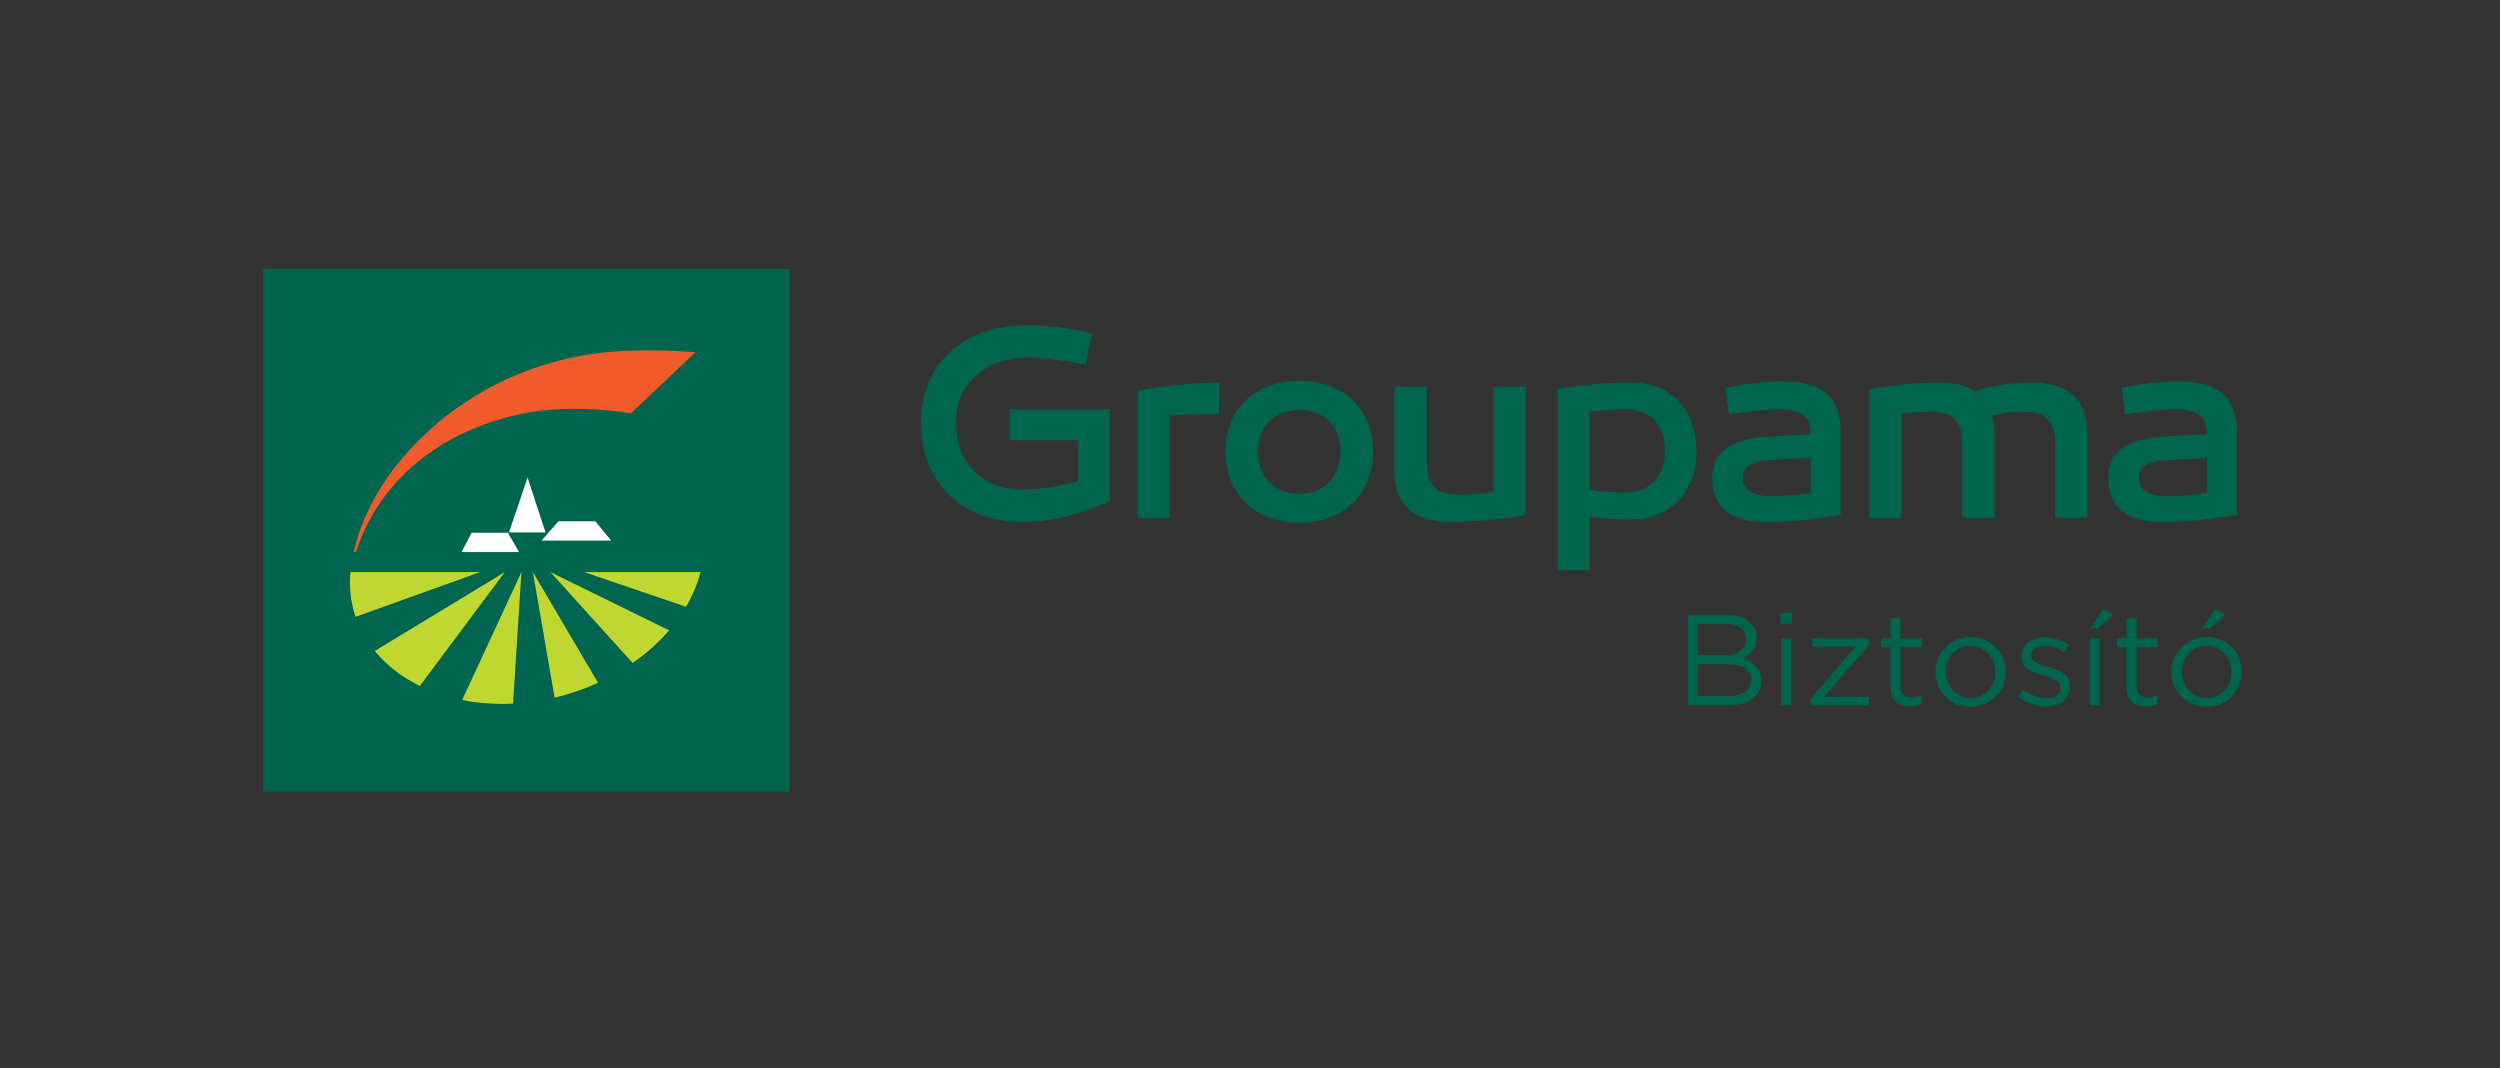 <svg viewBox="0 0 110 47" fill="none" xmlns="http://www.w3.org/2000/svg">
<rect x="0" y="0" width="110" height="47" fill="#333333" stroke="none"/>
<g id="Groupama_Biztosito_Subline_Horizontal_Safe_CMYK 2">
<g id="Group">
<g id="Layer">
<path id="Vector" d="M11.579 34.83H34.734V11.828H11.579V34.83Z" fill="#00654F"/>
<g id="Group_2">
<path id="Vector_2" d="M30.604 15.498C29.533 15.415 28.658 15.39 27.407 15.442C24.508 15.586 21.843 16.586 19.627 18.304C17.56 19.946 16.104 21.97 15.559 24.281H15.67C16.646 21.186 19.474 18.742 23.554 18.099C24.841 17.917 26.548 17.973 27.757 18.189L30.604 15.498Z" fill="#F15A2B"/>
<path id="Vector_3" d="M22.396 23.427L23.213 21.011L24.003 23.427H22.396Z" fill="white"/>
<path id="Vector_4" d="M23.828 23.787L24.571 22.935H26.195L26.891 23.787H23.828Z" fill="white"/>
<path id="Vector_5" d="M20.307 24.291L20.753 23.439H22.344L22.839 24.291H20.307Z" fill="white"/>
<path id="Vector_6" d="M23.447 25.171L24.403 30.699C25.067 30.541 25.709 30.32 26.314 30.042L23.447 25.171Z" fill="#BFD730"/>
<path id="Vector_7" d="M29.441 27.735L24.217 25.171L27.838 29.173C28.444 28.75 28.984 28.266 29.441 27.735Z" fill="#BFD730"/>
<path id="Vector_8" d="M25.701 25.171L30.185 26.697C30.471 26.212 30.687 25.7 30.827 25.171H25.701Z" fill="#BFD730"/>
<path id="Vector_9" d="M22.575 30.959L22.943 25.171L20.333 30.803C20.888 30.913 21.477 30.971 22.093 30.971C22.255 30.971 22.414 30.967 22.575 30.959Z" fill="#BFD730"/>
<path id="Vector_10" d="M18.473 30.183L22.213 25.171L16.488 28.643C16.999 29.266 17.672 29.791 18.473 30.183Z" fill="#BFD730"/>
<path id="Vector_11" d="M15.419 25.171C15.354 25.865 15.436 26.527 15.646 27.141L21.13 25.171H15.419Z" fill="#BFD730"/>
<path id="Vector_12" d="M95.371 21.833C94.548 21.833 94.106 21.553 94.106 21.053C94.106 20.552 94.499 20.296 95.297 20.248L97.102 20.149V21.699C96.304 21.808 95.727 21.833 95.371 21.833ZM95.886 16.785C95.002 16.785 94.326 16.88 93.356 17.053L93.504 18.236C94.216 18.125 95.002 18.012 95.776 18.012C96.636 18.012 97.102 18.333 97.102 19.026V19.102L95.395 19.199C93.615 19.271 92.767 19.869 92.767 21.017C92.767 22.273 93.566 22.968 95.027 22.968C95.776 22.968 96.353 22.968 98.417 22.663V18.99C98.417 17.481 97.606 16.785 95.886 16.785ZM89.381 16.831C88.534 16.831 87.514 16.989 86.913 17.212C86.495 16.942 85.942 16.831 85.291 16.831C84.162 16.831 82.713 17.027 82.259 17.135V22.785H83.67V18.201C84.125 18.136 84.555 18.113 84.984 18.113C85.894 18.113 86.335 18.517 86.335 19.453V22.785H87.76V19.065C87.76 18.773 87.723 18.517 87.662 18.294C88.128 18.159 88.607 18.113 89.074 18.113C89.983 18.113 90.426 18.563 90.426 19.479V22.785H91.838V19.078C91.838 17.468 90.855 16.831 89.381 16.831ZM77.939 21.833C77.116 21.833 76.675 21.553 76.675 21.053C76.675 20.552 77.067 20.296 77.866 20.248L79.671 20.149V21.699C78.872 21.808 78.295 21.833 77.939 21.833ZM78.455 16.785C77.571 16.785 76.895 16.88 75.925 17.053L76.073 18.236C76.785 18.125 77.571 18.012 78.345 18.012C79.204 18.012 79.671 18.333 79.671 19.026V19.102L77.964 19.199C76.183 19.271 75.336 19.869 75.336 21.017C75.336 22.273 76.134 22.968 77.595 22.968C78.345 22.968 78.921 22.968 80.985 22.663V18.99C80.985 17.481 80.174 16.785 78.455 16.785ZM71.634 21.662C71.167 21.662 70.749 21.674 69.952 21.54V18.113C70.43 18.055 70.921 18.012 71.524 18.012C72.776 18.012 73.255 18.821 73.255 19.906C73.255 20.894 72.617 21.662 71.634 21.662ZM71.72 16.831C70.492 16.831 69.264 16.989 68.539 17.112V25.08H69.952V22.749C70.738 22.846 71.216 22.846 71.831 22.846C73.513 22.846 74.643 21.614 74.643 19.869C74.606 18.035 73.587 16.831 71.72 16.831ZM67.138 17.014H65.713V21.65C65.16 21.724 64.607 21.761 64.104 21.761C63.22 21.761 62.778 21.31 62.778 20.394V17.014H61.353V20.724C61.353 22.334 62.348 22.968 63.797 22.968C64.927 22.968 66.499 22.797 67.138 22.663V17.014ZM57.175 21.724C56.082 21.724 55.345 20.979 55.345 19.856C55.345 18.759 56.082 18.035 57.175 18.035C58.255 18.035 58.98 18.759 58.98 19.856C58.98 20.979 58.255 21.724 57.175 21.724ZM57.175 16.76C55.235 16.76 53.921 18.001 53.921 19.856C53.921 21.749 55.235 23.005 57.175 23.005C59.103 23.005 60.417 21.749 60.417 19.856C60.417 18.001 59.103 16.76 57.175 16.76ZM53.636 16.831C52.531 16.831 51.07 17 50.063 17.187V22.785H51.475V18.294C52.188 18.236 52.887 18.213 53.636 18.213V16.831ZM48.834 18.012H44.424V19.37H47.433V21.175C46.659 21.394 45.714 21.54 44.977 21.54C43.233 21.54 42.066 20.37 42.066 18.598C42.066 16.88 43.356 15.722 45.296 15.722C45.788 15.722 46.623 15.831 47.765 16.039L48.059 14.673C47.041 14.416 45.996 14.306 45.186 14.306C42.386 14.306 40.519 16.027 40.519 18.598C40.519 21.223 42.3 22.968 44.977 22.968C46.193 22.968 47.495 22.639 48.834 22.065V18.012Z" fill="#00654F"/>
<path id="Vector_13" d="M76.062 30.63C76.67 30.63 77.048 30.362 77.048 29.918V29.906C77.048 29.473 76.681 29.223 75.981 29.223H74.714V30.63H76.062ZM75.901 28.824C76.446 28.824 76.825 28.579 76.825 28.112V28.1C76.825 27.708 76.509 27.451 75.936 27.451H74.714V28.824H75.901ZM74.267 27.047H75.976C76.435 27.047 76.796 27.178 77.025 27.4C77.192 27.571 77.284 27.782 77.284 28.038V28.049C77.284 28.568 76.962 28.835 76.647 28.972C77.123 29.114 77.507 29.388 77.507 29.934V29.946C77.507 30.63 76.928 31.034 76.05 31.034H74.267V27.047Z" fill="#00654F"/>
<path id="Vector_14" d="M78.372 28.089H78.813V31.034H78.372V28.089ZM78.343 26.961H78.848V27.445H78.343V26.961Z" fill="#00654F"/>
<path id="Vector_15" d="M79.668 30.755L81.635 28.459H79.737V28.089H82.237V28.368L80.264 30.663H82.237V31.034H79.668V30.755Z" fill="#00654F"/>
<path id="Vector_16" d="M83.183 30.253V28.476H82.77V28.089H83.183V27.2H83.624V28.089H84.565V28.476H83.624V30.197C83.624 30.555 83.825 30.686 84.123 30.686C84.272 30.686 84.399 30.658 84.553 30.584V30.96C84.399 31.04 84.232 31.085 84.02 31.085C83.544 31.085 83.183 30.852 83.183 30.253Z" fill="#00654F"/>
<path id="Vector_17" d="M87.798 29.576V29.565C87.798 28.933 87.323 28.415 86.697 28.415C86.055 28.415 85.614 28.933 85.614 29.554V29.565C85.614 30.197 86.084 30.71 86.709 30.71C87.351 30.71 87.798 30.197 87.798 29.576ZM85.161 29.576V29.565C85.161 28.733 85.814 28.027 86.709 28.027C87.597 28.027 88.251 28.722 88.251 29.554V29.565C88.251 30.397 87.592 31.103 86.697 31.103C85.808 31.103 85.161 30.408 85.161 29.576Z" fill="#00654F"/>
<path id="Vector_18" d="M88.802 30.658L89.025 30.345C89.346 30.584 89.702 30.721 90.052 30.721C90.407 30.721 90.665 30.538 90.665 30.254V30.242C90.665 29.946 90.316 29.832 89.925 29.724C89.461 29.593 88.945 29.433 88.945 28.892V28.881C88.945 28.374 89.369 28.038 89.954 28.038C90.316 28.038 90.717 28.163 91.021 28.362L90.82 28.693C90.545 28.516 90.23 28.408 89.943 28.408C89.593 28.408 89.369 28.59 89.369 28.835V28.846C89.369 29.126 89.736 29.234 90.132 29.353C90.591 29.49 91.084 29.667 91.084 30.197V30.208C91.084 30.766 90.62 31.091 90.029 31.091C89.605 31.091 89.134 30.926 88.802 30.658Z" fill="#00654F"/>
<path id="Vector_19" d="M92.528 26.819L92.987 27.029L92.334 27.645H91.99L92.528 26.819ZM91.943 28.089H92.385V31.034H91.943V28.089Z" fill="#00654F"/>
<path id="Vector_20" d="M93.566 30.253V28.476H93.153V28.089H93.566V27.2H94.008V28.089H94.948V28.476H94.008V30.197C94.008 30.555 94.209 30.686 94.506 30.686C94.656 30.686 94.782 30.658 94.937 30.584V30.96C94.782 31.04 94.615 31.085 94.403 31.085C93.928 31.085 93.566 30.852 93.566 30.253Z" fill="#00654F"/>
<path id="Vector_21" d="M97.448 26.819L97.907 27.03L97.253 27.645H96.909L97.448 26.819ZM98.182 29.576V29.565C98.182 28.933 97.706 28.414 97.081 28.414C96.439 28.414 95.998 28.933 95.998 29.554V29.565C95.998 30.197 96.468 30.71 97.093 30.71C97.735 30.71 98.182 30.197 98.182 29.576ZM95.544 29.576V29.565C95.544 28.733 96.198 28.027 97.093 28.027C97.981 28.027 98.635 28.722 98.635 29.554V29.565C98.635 30.396 97.976 31.103 97.081 31.103C96.193 31.103 95.544 30.408 95.544 29.576Z" fill="#00654F"/>
</g>
</g>
</g>
</g>
</svg>
